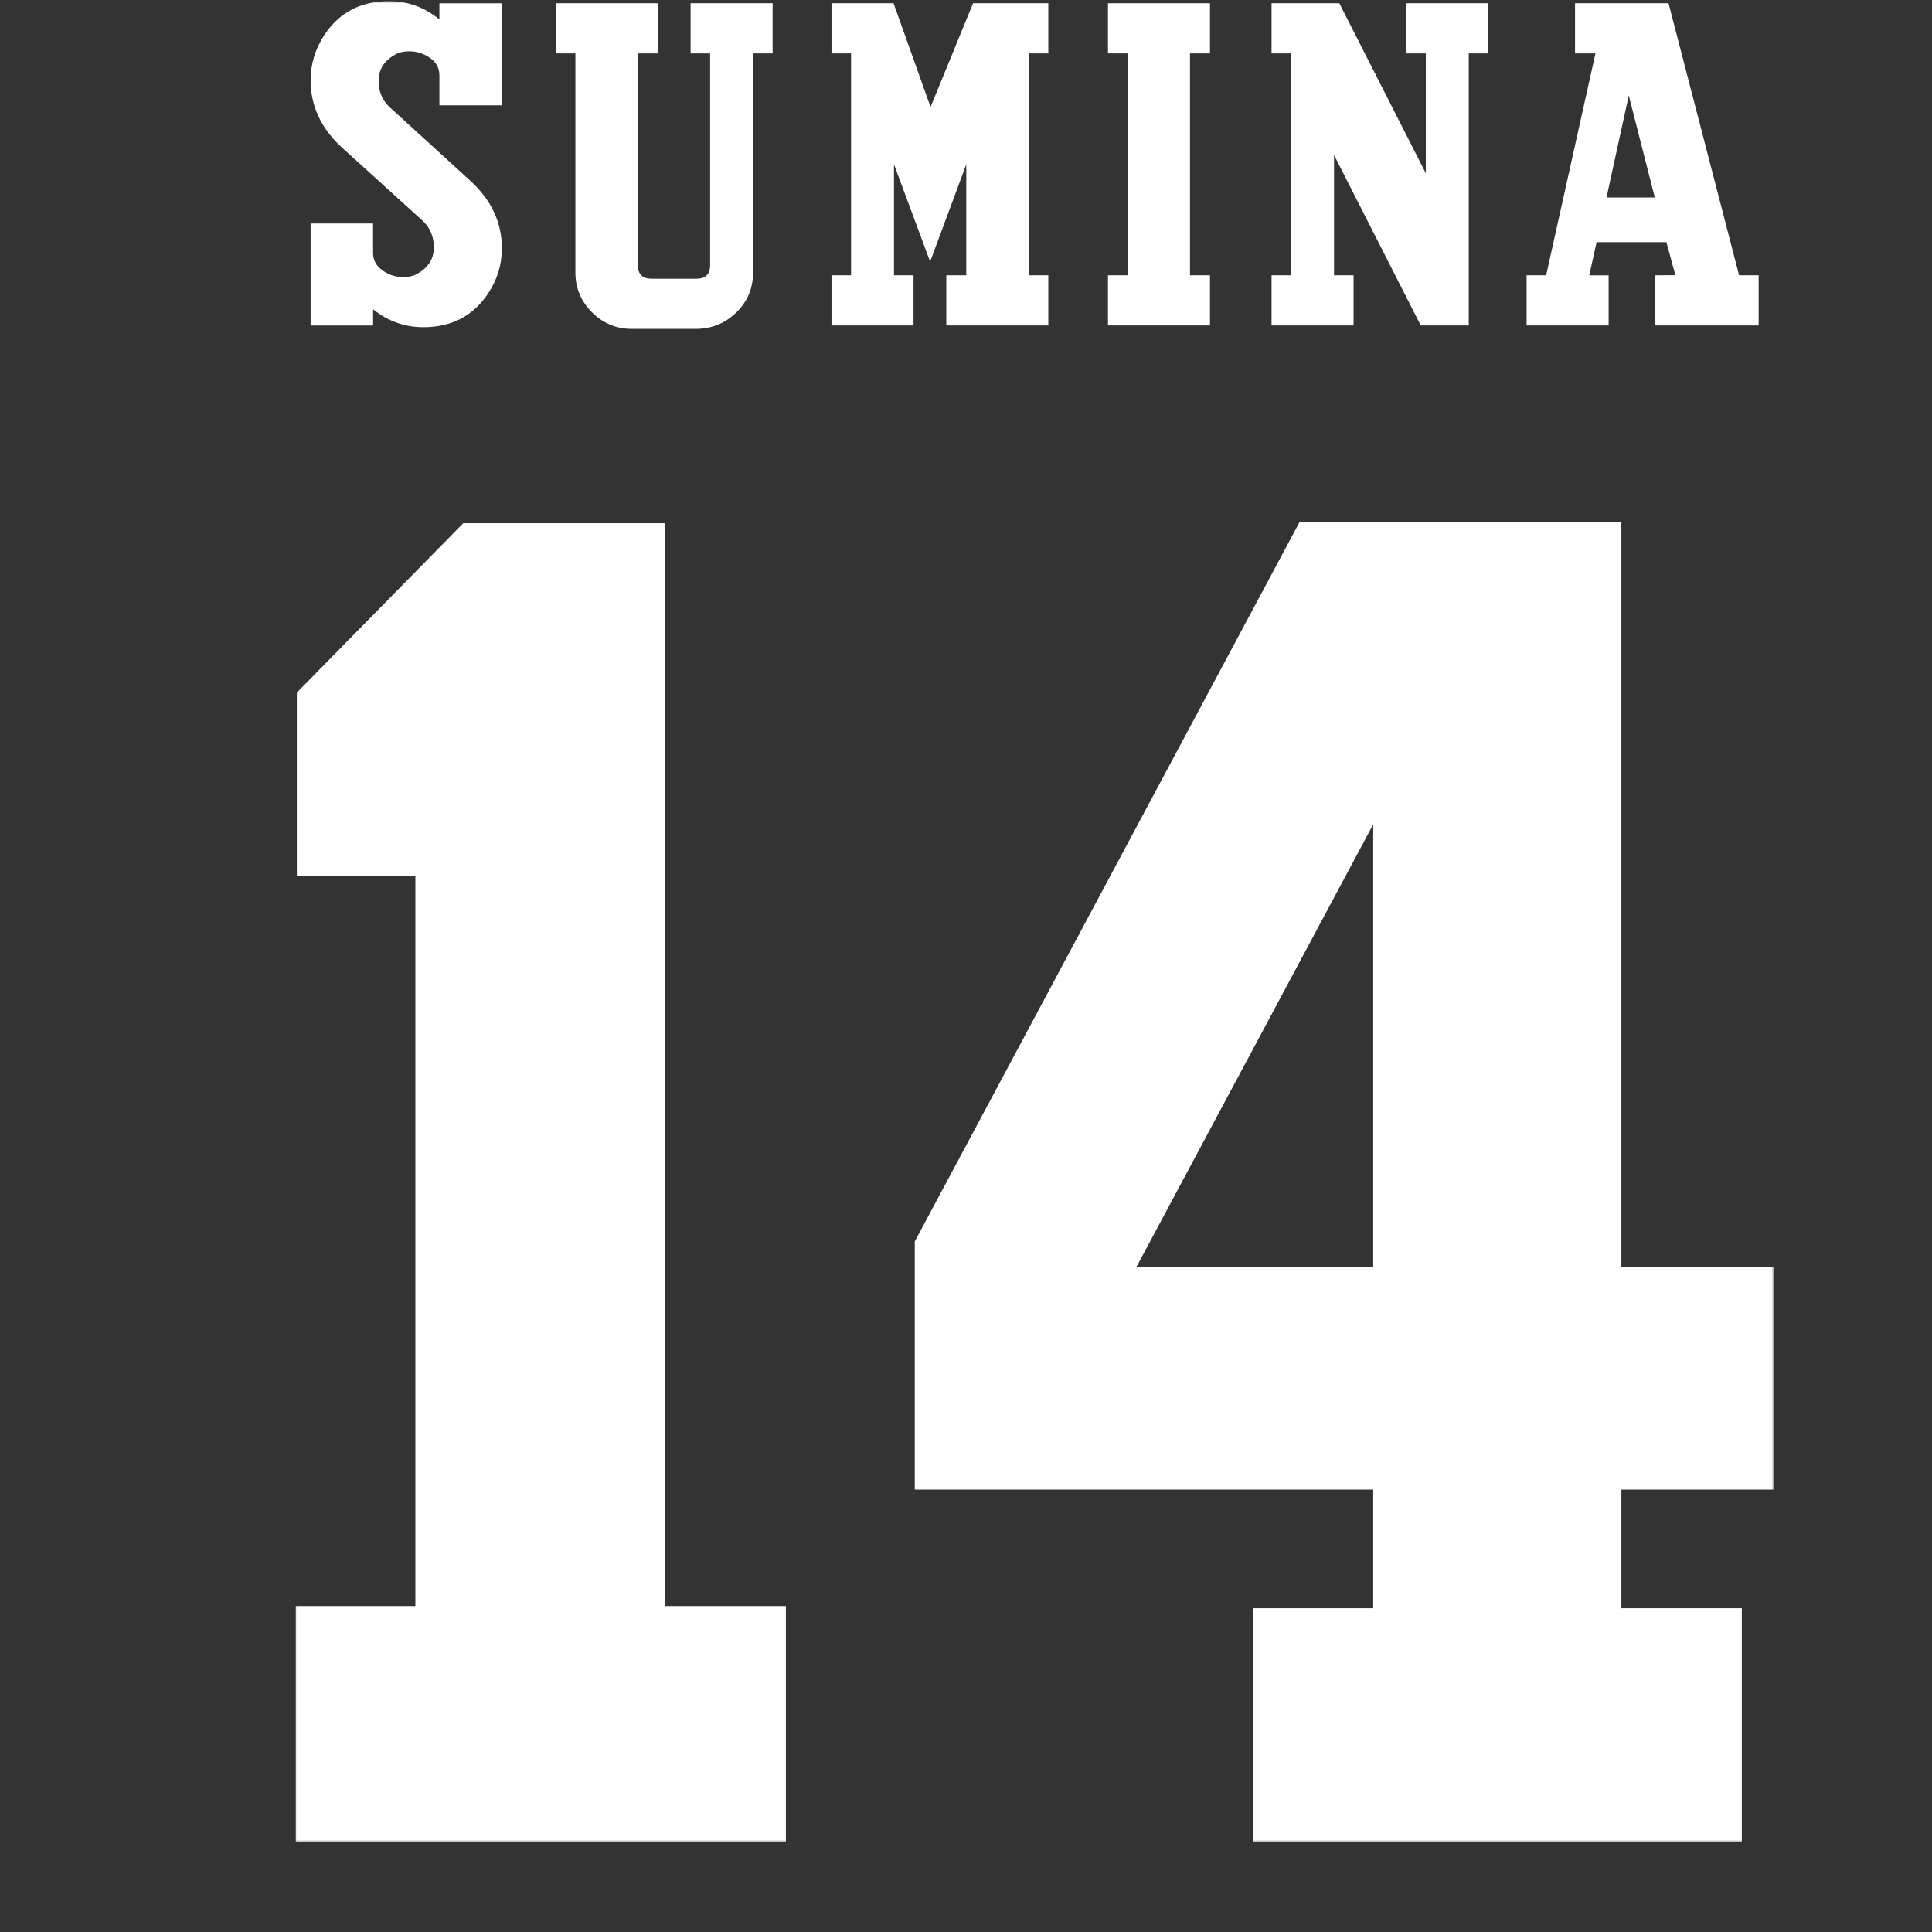 <svg width="850" height="850" viewBox="0 0 850 850" fill="none" xmlns="http://www.w3.org/2000/svg">
<rect x="0" y="0" width="850" height="850" fill="#333333" stroke="none"/>
<g clip-path="url(#clip0_943_1154)">
<mask id="mask0_943_1154" style="mask-type:luminance" maskUnits="userSpaceOnUse" x="130" y="0" width="651" height="811">
<path d="M780.38 0.5H130V810.45H780.38V0.5Z" fill="white"/>
</mask>
<g mask="url(#mask0_943_1154)">
<path d="M292.62 230.199H203.81C201.4 232.649 132.96 302.299 130.6 304.699V385.269H182.75V706.609H130V810.419H345.76V706.609H292.6C292.6 706.609 292.62 238.679 292.62 230.209V230.199Z" fill="white"/>
<path d="M713.34 229.721H571.73L402.46 546.201V655.351H604.16V707.561H551.34V810.461H766.33V707.561H713.34V655.351H780.39V557.431H713.34V229.721ZM604.16 557.421H499.98L604.16 362.681V557.421Z" fill="white"/>
<path d="M186.39 97.52L149.93 64.45C141.08 56.1 136.65 46.38 136.65 35.28C136.65 28.17 138.69 21.51 142.78 15.27C149.34 5.43 158.82 0.5 171.21 0.5C179.38 0.5 186.75 3.18 193.32 8.54V1.44H220.81V46.32H193.32V33.15C193.32 29.94 191.94 27.37 189.17 25.45C186.4 23.53 183.36 22.57 180.04 22.57C177.7 22.57 175.73 23 174.14 23.87C169.1 26.59 166.58 30.47 166.58 35.54C166.58 40.11 168.09 43.87 171.11 46.84L207.58 80.13C216.4 88.47 220.81 98.17 220.81 109.24C220.81 116.46 218.77 123.11 214.68 129.21C208.11 139.04 198.64 143.95 186.26 143.95C178.08 143.95 170.72 141.33 164.15 136.1V143.21H136.65V98.33H164.14V111.4C164.14 114.59 165.62 117.17 168.57 119.13C171.15 120.97 174.1 121.89 177.42 121.89C179.76 121.89 181.72 121.46 183.32 120.59C188.36 117.87 190.88 113.96 190.88 108.88C190.88 104.3 189.38 100.52 186.39 97.55V97.52Z" fill="white"/>
<path d="M312.43 23.5H303.83V1.439H339.92V23.509H331.32V119.819C331.32 126.799 328.86 132.689 323.93 137.489C319 142.289 313.05 144.689 306.07 144.689H278.02C271.16 144.689 265.3 142.259 260.44 137.399C255.58 132.539 253.15 126.679 253.15 119.819V23.5H244.55V1.439H289.43V23.509H280.64V116.639C280.64 120.629 282.63 122.619 286.62 122.619H306.44C310.43 122.619 312.42 120.629 312.42 116.639V23.5H312.43Z" fill="white"/>
<path d="M365.83 23.5V1.439H393.13L409.4 47.069L428.11 1.439H461.21V23.509H452.61V121.119H461.21V143.189H416.33V121.119H425.12V72.309L409.22 115.129L393.32 72.309V121.119H401.92V143.189H365.83V121.119H374.43V23.5H365.83Z" fill="white"/>
<path d="M523.55 23.5V121.109H532.34V143.179H487.46V121.109H496.06V23.5H487.46V1.439H532.34V23.509H523.55V23.5Z" fill="white"/>
<path d="M559.43 23.5V1.439H589.25L627.31 76.249V23.5H618.71V1.439H654.8V23.509H646.2V143.189H625.07L586.92 68.199V121.119H595.52V143.189H559.43V121.119H568.03V23.5H559.43Z" fill="white"/>
<path d="M692.95 1.439H734.09L765.13 121.119H773.73V143.189H728.29V121.119L737.1 121.069L733.14 106.539H702.44L699.2 121.139L707.73 121.119V143.189H671.64V121.119H680.24L701.93 23.509H692.95V1.439ZM706.8 86.889H728.04L716.59 41.98L706.8 86.889Z" fill="white"/>
</g>
</g>
<defs>
<clipPath id="clip0_943_1154">
<rect width="651" height="811" fill="white" transform="translate(130)"/>
</clipPath>
</defs>
</svg>
